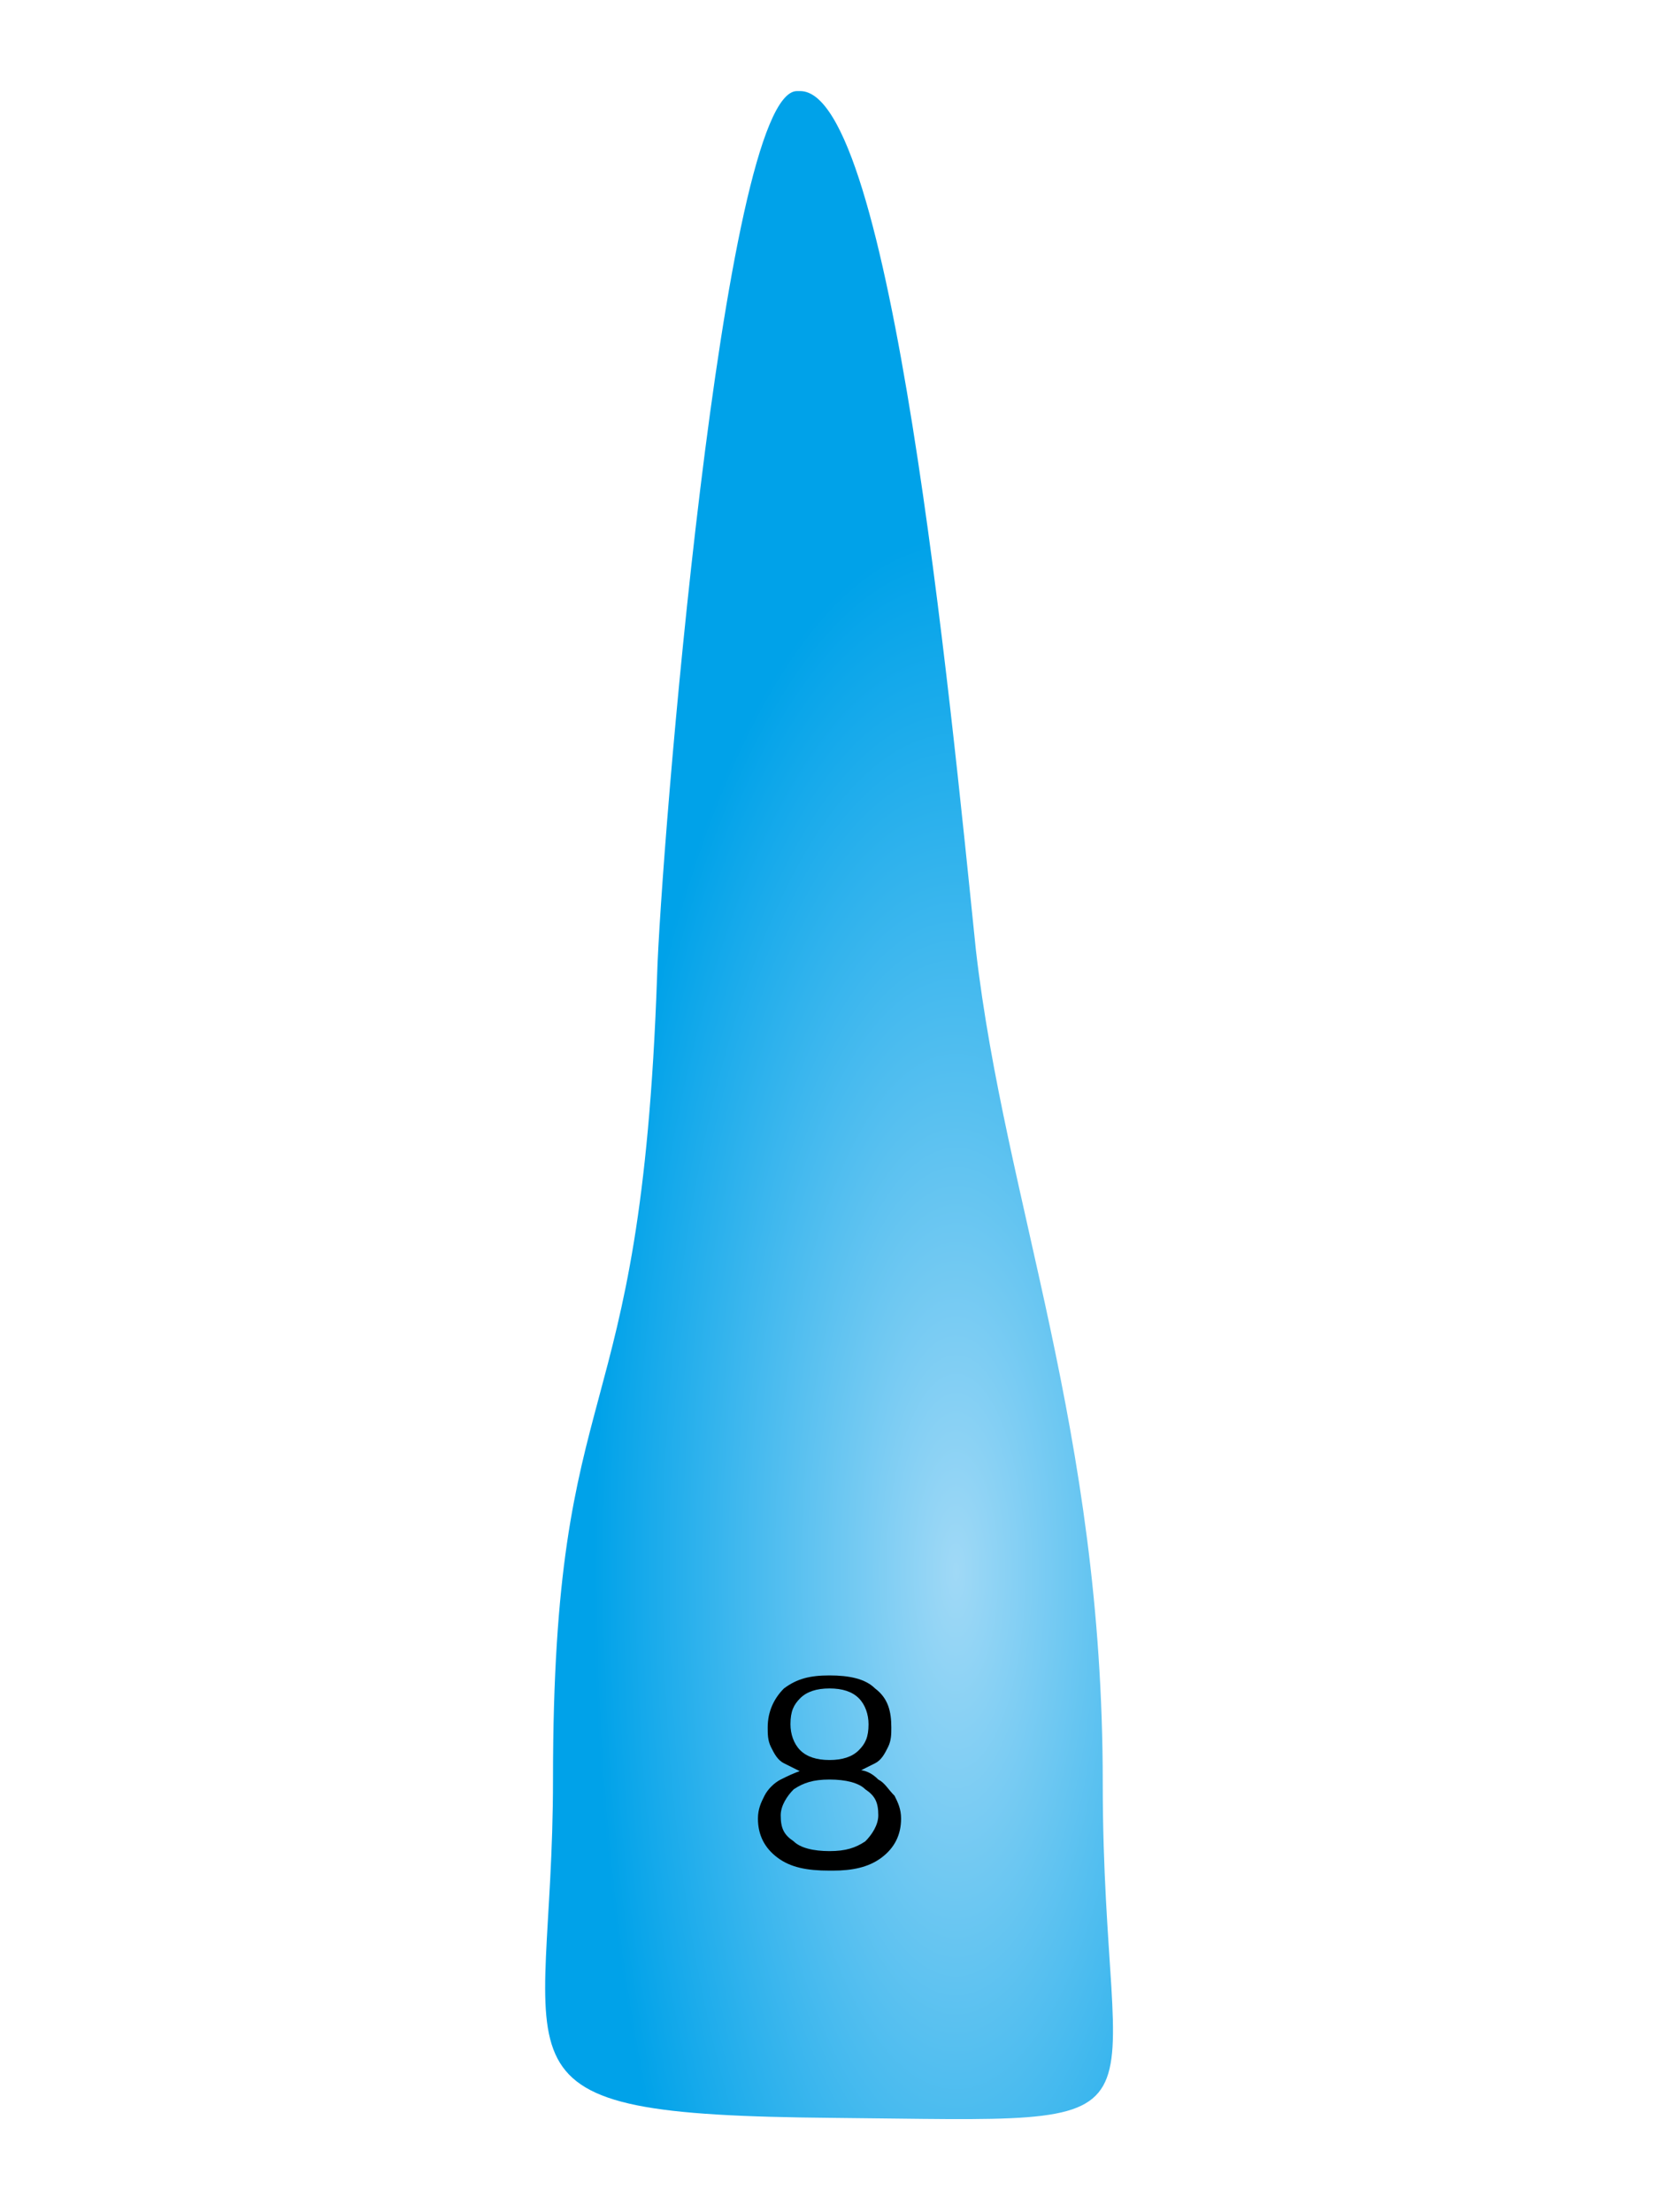 <?xml version="1.0" encoding="UTF-8"?>
<!DOCTYPE svg PUBLIC "-//W3C//DTD SVG 1.1//EN" "http://www.w3.org/Graphics/SVG/1.1/DTD/svg11.dtd">
<!-- Creator: CorelDRAW X6 -->
<svg xmlns="http://www.w3.org/2000/svg" xml:space="preserve" width="300px" height="400px" version="1.1" style="shape-rendering:geometricPrecision; text-rendering:geometricPrecision; image-rendering:optimizeQuality; fill-rule:evenodd; clip-rule:evenodd"
viewBox="300 170 400 680"
 xmlns:xlink="http://www.w3.org/1999/xlink">
 <defs>
  <style type="text/css">
   <![CDATA[
    .fil0 {fill:none}
    .fil2 {fill:black;fill-rule:nonzero}
    .fil1 {fill:url(#id0)}
   ]]>
  </style>
  <radialGradient id="id0" gradientUnits="objectBoundingBox" cx="66.999%" cy="72%" r="50%" fx="66.999%" fy="72%">
   <stop offset="0" style="stop-color:#A0D9F6"/>
   <stop offset="1" style="stop-color:#00A2E9"/>
  </radialGradient>
 </defs>
 <g id="Layer_x0020_1">
  <rect class="fil0" width="1000" height="1000"/>
  <g id="_195181088">
   <path class="fil1" d="M491 198c28,0 46,186 54,264 9,78 39,147 39,256 0,110 28,104 -83,103 -111,-1 -86,-13 -86,-104 0,-129 27,-102 32,-247 1,-36 20,-272 43,-272z"/>
   <path class="fil2" d="M500 745c-7,0 -12,-1 -16,-4 -4,-3 -6,-7 -6,-12 0,-3 1,-5 2,-7 1,-2 3,-4 5,-5 2,-1 4,-2 7,-3l0 1c-2,-1 -4,-2 -6,-3 -2,-1 -3,-3 -4,-5 -1,-2 -1,-4 -1,-6 0,-5 2,-9 5,-12 4,-3 8,-4 14,-4 6,0 11,1 14,4 4,3 5,7 5,12 0,2 0,4 -1,6 -1,2 -2,4 -4,5 -2,1 -4,2 -6,3l0 -1c3,0 5,1 7,3 2,1 3,3 5,5 1,2 2,4 2,7 0,5 -2,9 -6,12 -4,3 -9,4 -15,4zm0 -6c5,0 8,-1 11,-3 2,-2 4,-5 4,-8 0,-4 -1,-6 -4,-8 -2,-2 -6,-3 -11,-3 -5,0 -8,1 -11,3 -2,2 -4,5 -4,8 0,4 1,6 4,8 2,2 6,3 11,3zm0 -28c4,0 7,-1 9,-3 2,-2 3,-4 3,-8 0,-3 -1,-6 -3,-8 -2,-2 -5,-3 -9,-3 -4,0 -7,1 -9,3 -2,2 -3,4 -3,8 0,3 1,6 3,8 2,2 5,3 9,3z"/>
  </g>
 </g>
</svg>
